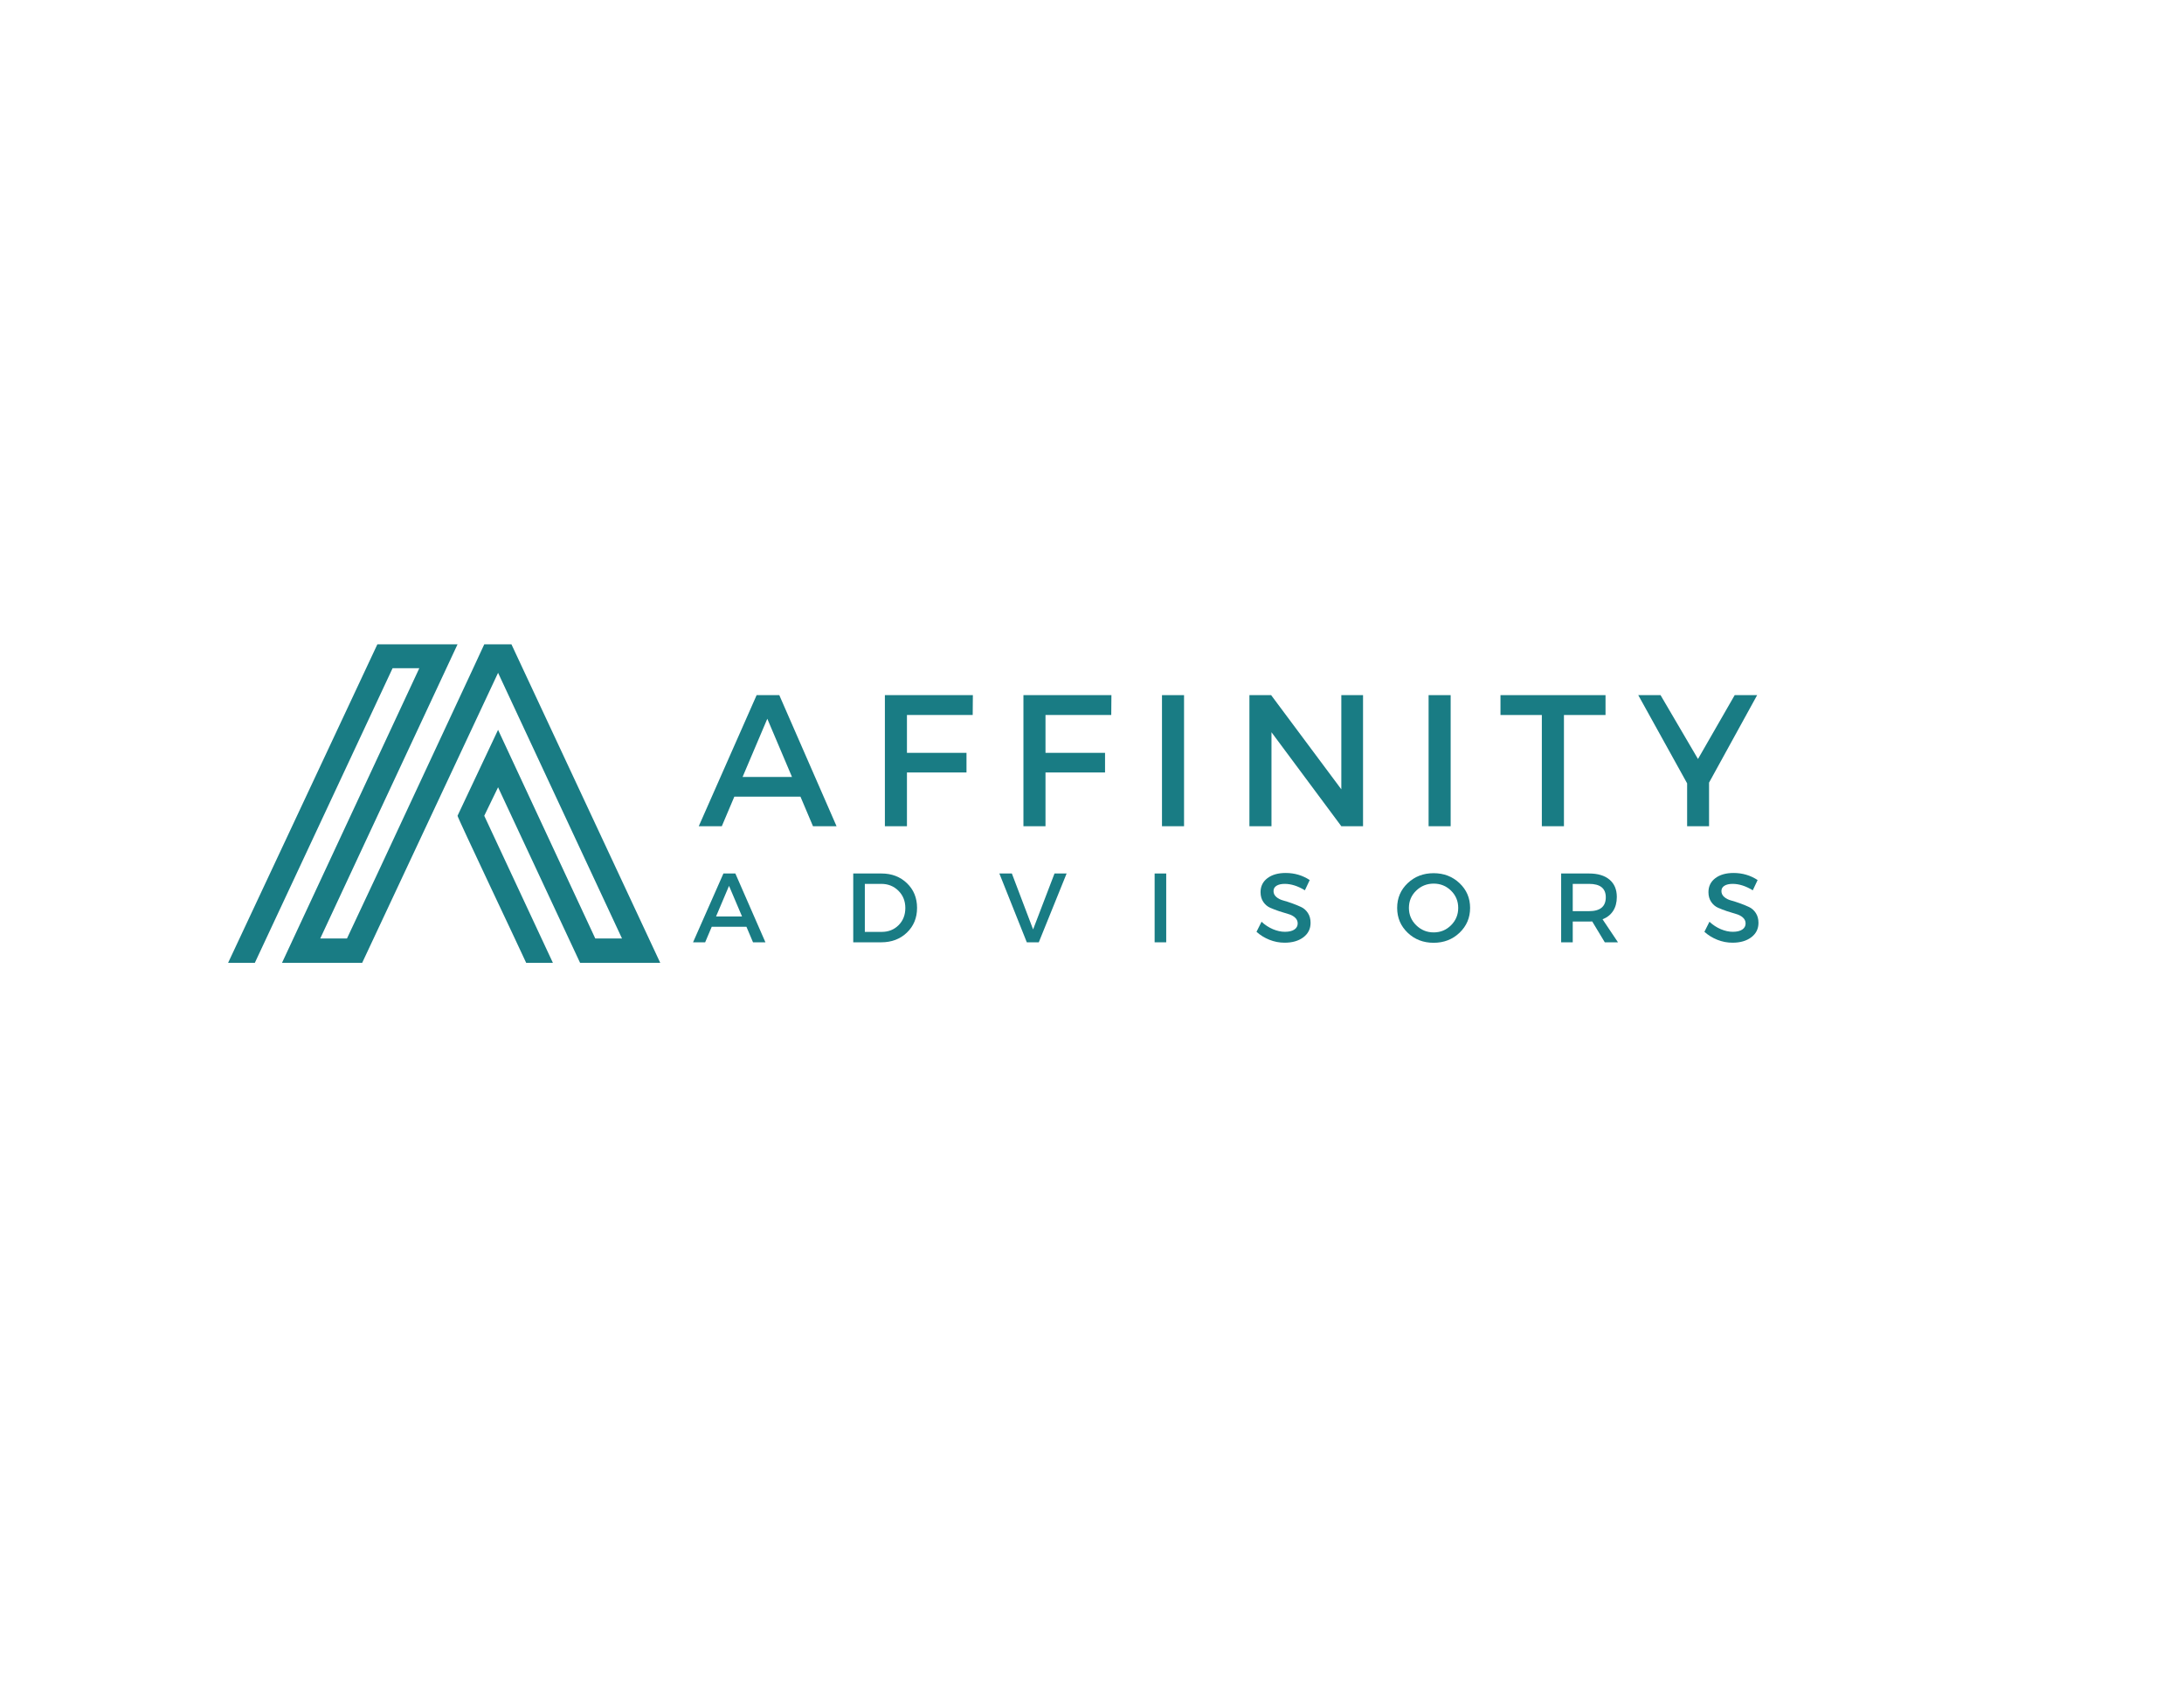 <svg xmlns="http://www.w3.org/2000/svg" xmlns:xlink="http://www.w3.org/1999/xlink" width="1056" zoomAndPan="magnify" viewBox="0 0 792 612" height="816" preserveAspectRatio="xMidYMid meet" version="1.0"><defs><g/><clipPath id="a2776e3dcd"><path d="M 82.707 233.629 L 239.457 233.629 L 239.457 349.129 L 82.707 349.129 Z M 82.707 233.629 " clip-rule="nonzero"/></clipPath></defs><g clip-path="url(#a2776e3dcd)"><path fill="#197c84" d="M 180.621 285.457 L 175.609 295.793 L 200.504 349.121 L 190.812 349.121 C 188.641 344.289 165.754 296.125 165.918 295.793 L 180.621 264.629 L 215.871 340.289 L 225.562 340.289 L 180.621 243.961 L 131.336 349.121 L 102.266 349.121 L 152.051 242.297 L 142.363 242.297 L 92.41 349.121 L 82.719 349.121 L 136.848 233.629 L 165.922 233.629 L 134.012 301.961 L 116.133 340.289 L 125.824 340.289 L 137.016 316.457 L 171.598 242.297 L 175.609 233.629 L 185.469 233.629 L 239.43 349.121 L 210.363 349.121 Z M 180.621 285.457 " fill-opacity="1" fill-rule="nonzero"/></g><g fill="#197c84" fill-opacity="1"><g transform="translate(253.334, 299.583)"><g><path d="M 36.938 -10.734 L 12.969 -10.734 L 8.422 0 L 0.062 0 L 21.047 -47.531 L 29.266 -47.531 L 50.031 0 L 41.484 0 Z M 33.875 -17.859 L 24.922 -38.969 L 15.953 -17.859 Z M 33.875 -17.859 "/></g></g></g><g fill="#197c84" fill-opacity="1"><g transform="translate(314.643, 299.583)"><g><path d="M 38.094 -40.328 L 14.25 -40.328 L 14.25 -26.609 L 35.844 -26.609 L 35.844 -19.484 L 14.25 -19.484 L 14.25 0 L 6.25 0 L 6.25 -47.531 L 38.156 -47.531 Z M 38.094 -40.328 "/></g></g></g><g fill="#197c84" fill-opacity="1"><g transform="translate(364.886, 299.583)"><g><path d="M 38.094 -40.328 L 14.25 -40.328 L 14.25 -26.609 L 35.844 -26.609 L 35.844 -19.484 L 14.25 -19.484 L 14.25 0 L 6.25 0 L 6.25 -47.531 L 38.156 -47.531 Z M 38.094 -40.328 "/></g></g></g><g fill="#197c84" fill-opacity="1"><g transform="translate(415.129, 299.583)"><g><path d="M 14.25 0 L 6.25 0 L 6.25 -47.531 L 14.25 -47.531 Z M 14.25 0 "/></g></g></g><g fill="#197c84" fill-opacity="1"><g transform="translate(446.836, 299.583)"><g><path d="M 47.453 0 L 39.578 0 L 14.25 -34.078 L 14.25 0 L 6.25 0 L 6.25 -47.531 L 14.125 -47.531 L 39.578 -13.375 L 39.578 -47.531 L 47.453 -47.531 Z M 47.453 0 "/></g></g></g><g fill="#197c84" fill-opacity="1"><g transform="translate(511.812, 299.583)"><g><path d="M 14.25 0 L 6.25 0 L 6.25 -47.531 L 14.25 -47.531 Z M 14.25 0 "/></g></g></g><g fill="#197c84" fill-opacity="1"><g transform="translate(543.52, 299.583)"><g><path d="M 38.703 -40.328 L 23.625 -40.328 L 23.625 0 L 15.609 0 L 15.609 -40.328 L 0.609 -40.328 L 0.609 -47.531 L 38.703 -47.531 Z M 38.703 -40.328 "/></g></g></g><g fill="#197c84" fill-opacity="1"><g transform="translate(594.034, 299.583)"><g><path d="M 25.734 -15.812 L 25.734 0 L 17.781 0 L 17.781 -15.547 L 0.062 -47.531 L 8.141 -47.531 L 21.719 -24.375 L 35.031 -47.531 L 43.172 -47.531 Z M 25.734 -15.812 "/></g></g></g><g fill="#197c84" fill-opacity="1"><g transform="translate(251.293, 341.675)"><g><path d="M 19.391 -5.641 L 6.812 -5.641 L 4.422 0 L 0.031 0 L 11.047 -24.953 L 15.375 -24.953 L 26.281 0 L 21.781 0 Z M 17.797 -9.375 L 13.078 -20.469 L 8.375 -9.375 Z M 17.797 -9.375 "/></g></g></g><g fill="#197c84" fill-opacity="1"><g transform="translate(306.136, 341.675)"><g><path d="M 3.281 -24.953 L 13.516 -24.953 C 17.242 -24.953 20.328 -23.773 22.766 -21.422 C 25.203 -19.078 26.422 -16.098 26.422 -12.484 C 26.422 -8.867 25.195 -5.883 22.75 -3.531 C 20.301 -1.176 17.188 0 13.406 0 L 3.281 0 Z M 7.484 -21.188 L 7.484 -3.781 L 13.625 -3.781 C 16.07 -3.781 18.109 -4.594 19.734 -6.219 C 21.359 -7.852 22.172 -9.926 22.172 -12.438 C 22.172 -14.957 21.332 -17.047 19.656 -18.703 C 17.988 -20.359 15.914 -21.188 13.438 -21.188 Z M 7.484 -21.188 "/></g></g></g><g fill="#197c84" fill-opacity="1"><g transform="translate(362.297, 341.675)"><g><path d="M 14.406 0 L 10.062 0 L 0.109 -24.953 L 4.641 -24.953 L 12.344 -4.672 L 20.109 -24.953 L 24.5 -24.953 Z M 14.406 0 "/></g></g></g><g fill="#197c84" fill-opacity="1"><g transform="translate(415.429, 341.675)"><g><path d="M 7.484 0 L 3.281 0 L 3.281 -24.953 L 7.484 -24.953 Z M 7.484 0 "/></g></g></g><g fill="#197c84" fill-opacity="1"><g transform="translate(454.733, 341.675)"><g><path d="M 11.484 -25.141 C 14.711 -25.141 17.625 -24.285 20.219 -22.578 L 18.469 -18.859 C 15.926 -20.41 13.488 -21.188 11.156 -21.188 C 9.895 -21.188 8.898 -20.957 8.172 -20.5 C 7.453 -20.051 7.094 -19.41 7.094 -18.578 C 7.094 -17.742 7.426 -17.035 8.094 -16.453 C 8.758 -15.867 9.594 -15.441 10.594 -15.172 C 11.594 -14.898 12.672 -14.555 13.828 -14.141 C 14.992 -13.723 16.078 -13.281 17.078 -12.812 C 18.078 -12.352 18.898 -11.629 19.547 -10.641 C 20.203 -9.648 20.531 -8.457 20.531 -7.062 C 20.531 -4.875 19.656 -3.125 17.906 -1.812 C 16.164 -0.508 13.906 0.141 11.125 0.141 C 9.219 0.141 7.375 -0.211 5.594 -0.922 C 3.812 -1.641 2.254 -2.602 0.922 -3.812 L 2.75 -7.453 C 4.008 -6.285 5.391 -5.383 6.891 -4.75 C 8.398 -4.125 9.836 -3.812 11.203 -3.812 C 12.672 -3.812 13.812 -4.078 14.625 -4.609 C 15.445 -5.148 15.859 -5.895 15.859 -6.844 C 15.859 -7.695 15.523 -8.414 14.859 -9 C 14.203 -9.582 13.375 -10.008 12.375 -10.281 C 11.375 -10.562 10.289 -10.895 9.125 -11.281 C 7.957 -11.676 6.875 -12.094 5.875 -12.531 C 4.883 -12.969 4.055 -13.672 3.391 -14.641 C 2.723 -15.617 2.391 -16.801 2.391 -18.188 C 2.391 -20.301 3.219 -21.988 4.875 -23.25 C 6.539 -24.508 8.742 -25.141 11.484 -25.141 Z M 11.484 -25.141 "/></g></g></g><g fill="#197c84" fill-opacity="1"><g transform="translate(505.442, 341.675)"><g><path d="M 5.031 -21.438 C 7.57 -23.852 10.707 -25.062 14.438 -25.062 C 18.164 -25.062 21.301 -23.852 23.844 -21.438 C 26.395 -19.031 27.672 -16.039 27.672 -12.469 C 27.672 -8.906 26.395 -5.906 23.844 -3.469 C 21.301 -1.039 18.164 0.172 14.438 0.172 C 10.707 0.172 7.57 -1.039 5.031 -3.469 C 2.488 -5.906 1.219 -8.906 1.219 -12.469 C 1.219 -16.039 2.488 -19.031 5.031 -21.438 Z M 14.469 -21.281 C 12 -21.281 9.883 -20.43 8.125 -18.734 C 6.363 -17.035 5.484 -14.945 5.484 -12.469 C 5.484 -10 6.367 -7.898 8.141 -6.172 C 9.91 -4.453 12.02 -3.594 14.469 -3.594 C 16.926 -3.594 19.02 -4.453 20.75 -6.172 C 22.488 -7.898 23.359 -10 23.359 -12.469 C 23.359 -14.945 22.488 -17.035 20.75 -18.734 C 19.02 -20.43 16.926 -21.281 14.469 -21.281 Z M 14.469 -21.281 "/></g></g></g><g fill="#197c84" fill-opacity="1"><g transform="translate(562.85, 341.675)"><g><path d="M 19.109 0 L 14.547 -7.562 C 14.305 -7.539 13.926 -7.531 13.406 -7.531 L 7.484 -7.531 L 7.484 0 L 3.281 0 L 3.281 -24.953 L 13.406 -24.953 C 16.594 -24.953 19.066 -24.207 20.828 -22.719 C 22.586 -21.238 23.469 -19.145 23.469 -16.438 C 23.469 -14.438 23.02 -12.75 22.125 -11.375 C 21.227 -10 19.953 -8.988 18.297 -8.344 L 23.891 0 Z M 7.484 -11.297 L 13.406 -11.297 C 17.445 -11.297 19.469 -12.973 19.469 -16.328 C 19.469 -19.566 17.445 -21.188 13.406 -21.188 L 7.484 -21.188 Z M 7.484 -11.297 "/></g></g></g><g fill="#197c84" fill-opacity="1"><g transform="translate(617.158, 341.675)"><g><path d="M 11.484 -25.141 C 14.711 -25.141 17.625 -24.285 20.219 -22.578 L 18.469 -18.859 C 15.926 -20.41 13.488 -21.188 11.156 -21.188 C 9.895 -21.188 8.898 -20.957 8.172 -20.5 C 7.453 -20.051 7.094 -19.41 7.094 -18.578 C 7.094 -17.742 7.426 -17.035 8.094 -16.453 C 8.758 -15.867 9.594 -15.441 10.594 -15.172 C 11.594 -14.898 12.672 -14.555 13.828 -14.141 C 14.992 -13.723 16.078 -13.281 17.078 -12.812 C 18.078 -12.352 18.898 -11.629 19.547 -10.641 C 20.203 -9.648 20.531 -8.457 20.531 -7.062 C 20.531 -4.875 19.656 -3.125 17.906 -1.812 C 16.164 -0.508 13.906 0.141 11.125 0.141 C 9.219 0.141 7.375 -0.211 5.594 -0.922 C 3.812 -1.641 2.254 -2.602 0.922 -3.812 L 2.75 -7.453 C 4.008 -6.285 5.391 -5.383 6.891 -4.75 C 8.398 -4.125 9.836 -3.812 11.203 -3.812 C 12.672 -3.812 13.812 -4.078 14.625 -4.609 C 15.445 -5.148 15.859 -5.895 15.859 -6.844 C 15.859 -7.695 15.523 -8.414 14.859 -9 C 14.203 -9.582 13.375 -10.008 12.375 -10.281 C 11.375 -10.562 10.289 -10.895 9.125 -11.281 C 7.957 -11.676 6.875 -12.094 5.875 -12.531 C 4.883 -12.969 4.055 -13.672 3.391 -14.641 C 2.723 -15.617 2.391 -16.801 2.391 -18.188 C 2.391 -20.301 3.219 -21.988 4.875 -23.25 C 6.539 -24.508 8.742 -25.141 11.484 -25.141 Z M 11.484 -25.141 "/></g></g></g></svg>